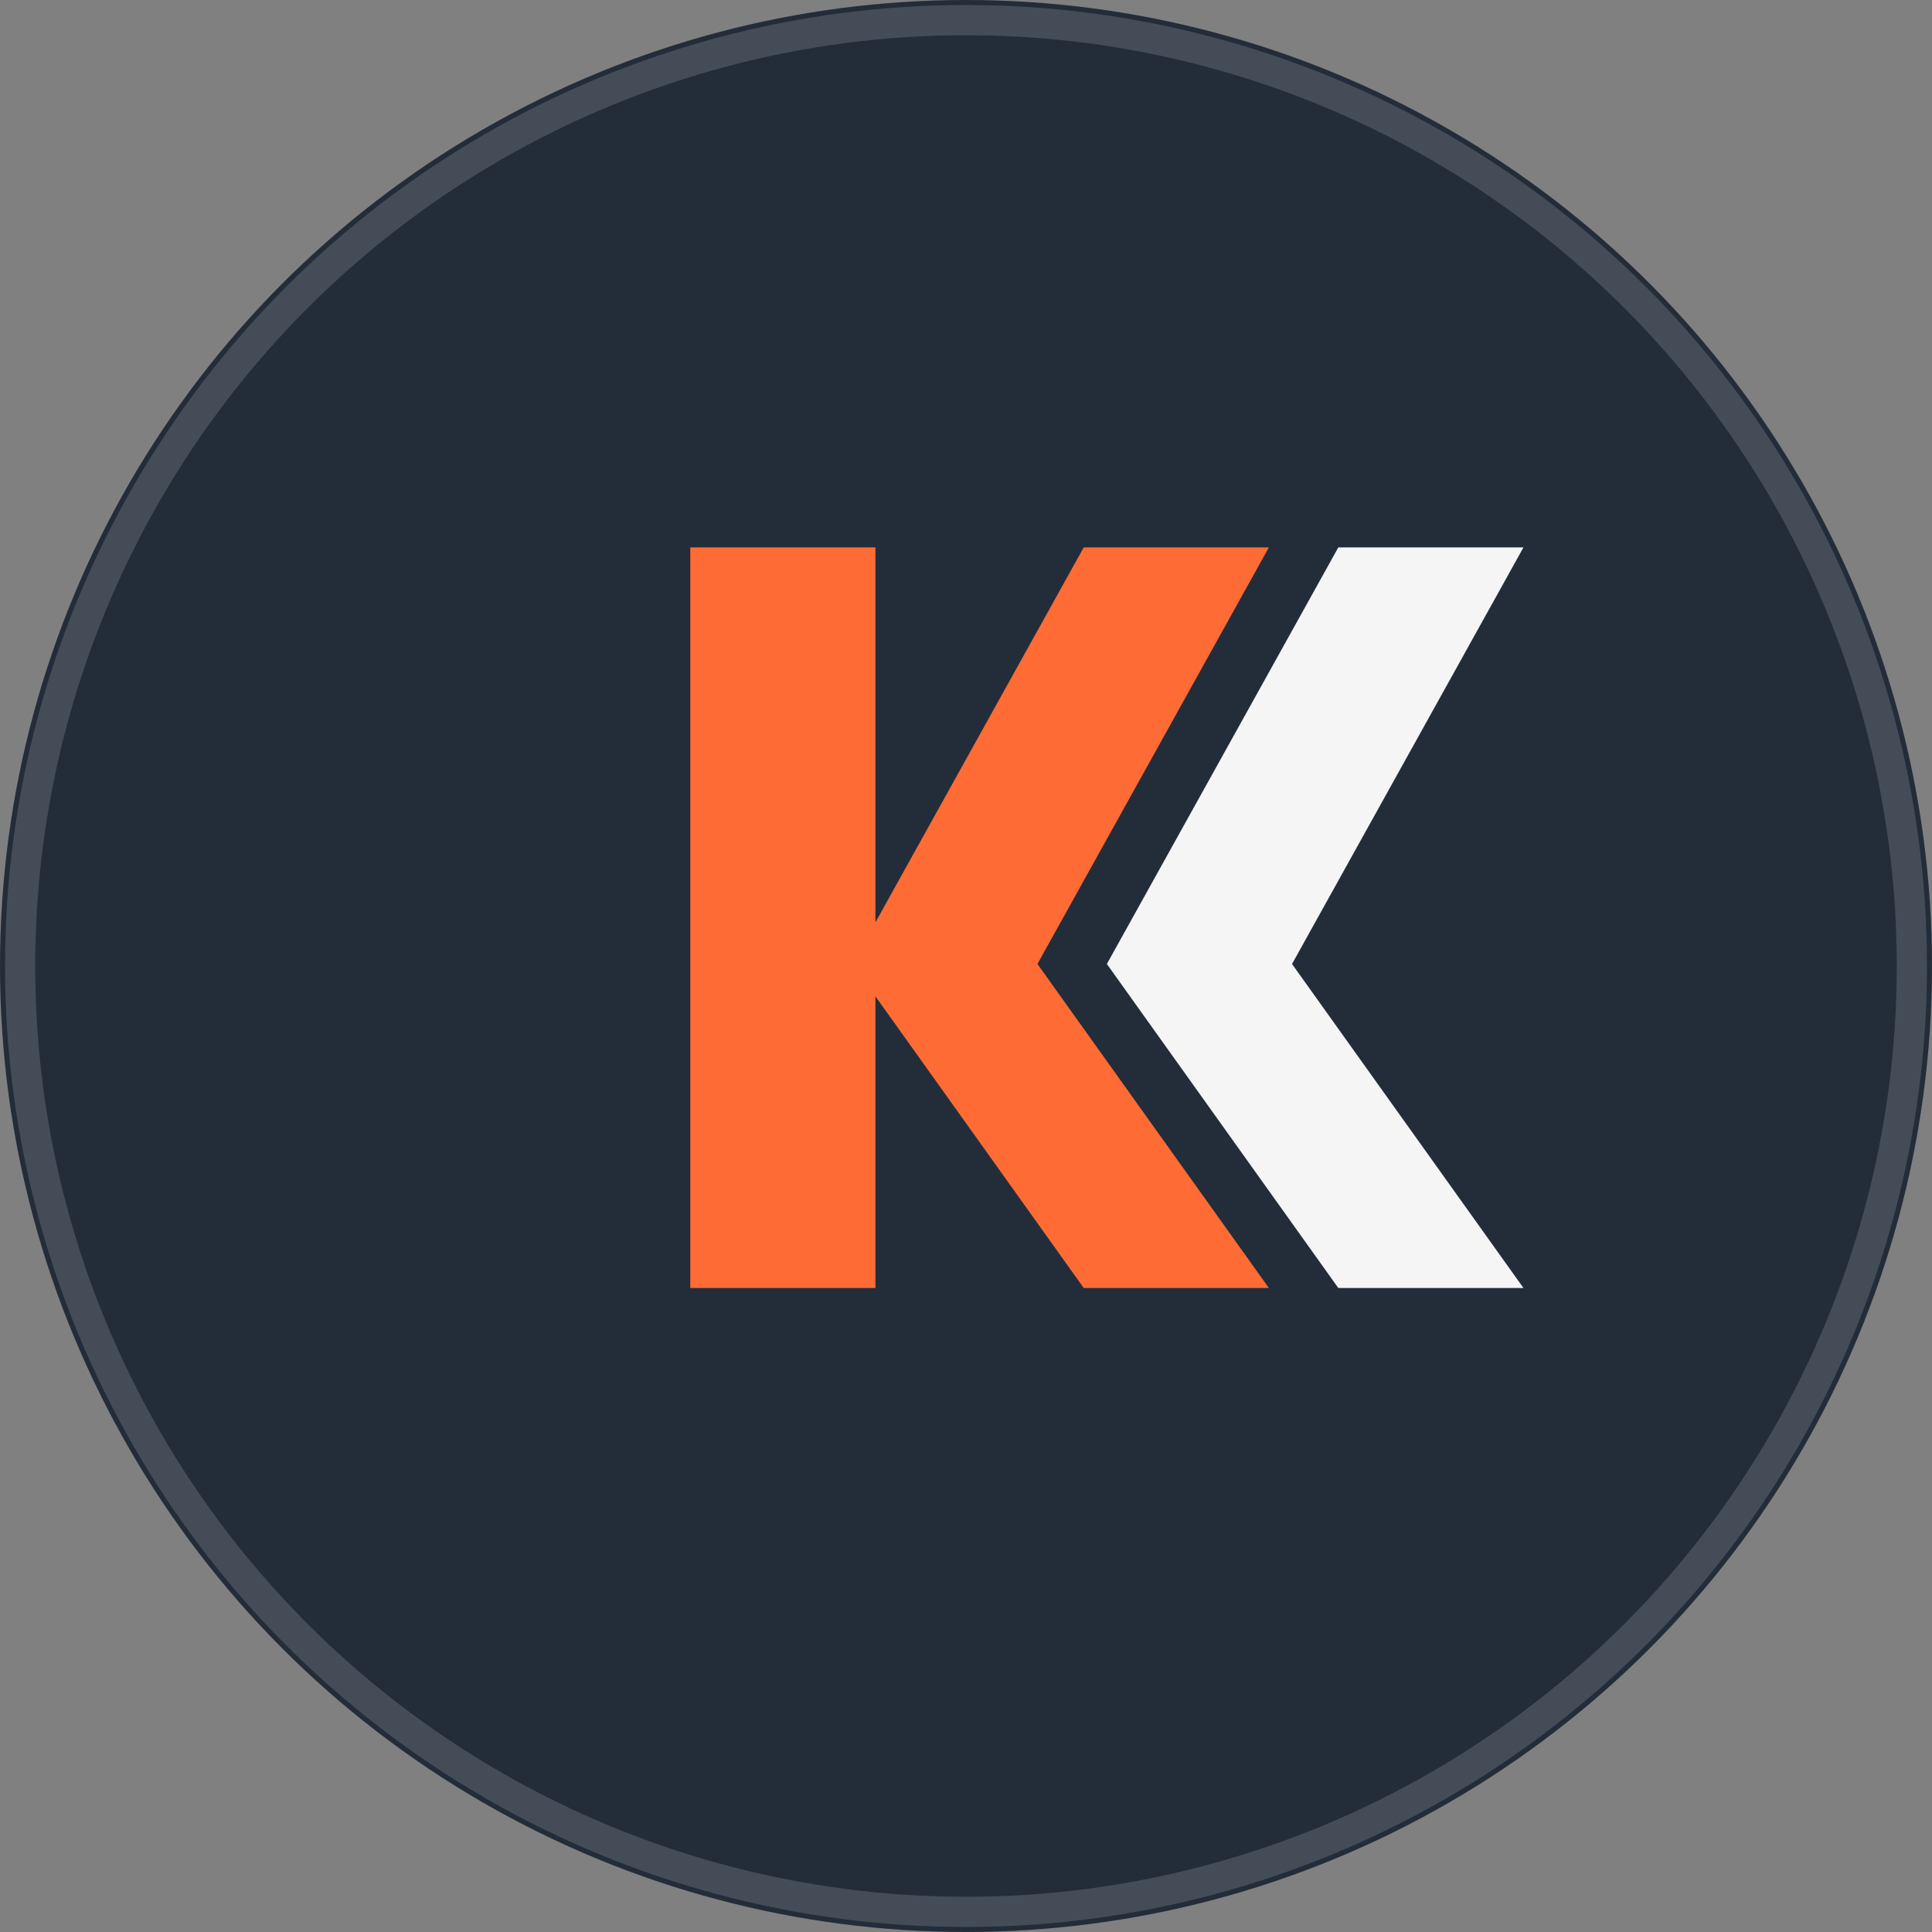 <?xml version="1.0" encoding="UTF-8"?>
<svg width="48" height="48" viewBox="0 0 48 48" version="1.1" xmlns="http://www.w3.org/2000/svg">
  <rect x="0" y="0" width="48" height="48" fill="#808080" stroke="none"/>
  <title>KiralaKal</title>
  
  <!-- Arka plan dairesi -->
  <circle cx="24" cy="24" r="24" fill="#1F2937" fill-opacity="0.95"/>
  
  <!-- KK Logo -->
  <g transform="translate(10.25, 9) scale(0.115)">
    <!-- İlk K ve Dikey Çubuk - Birleştirilmiş -->
    <path
      d="M60 40h40v160H60z M145 40h40l-50 90 50 70h-40l-50-70z"
      fill="#FF6B35"
    />
    
    <!-- İkinci K -->
    <path
      d="M200 40h40l-50 90 50 70h-40l-50-70z"
      fill="white"
      fill-opacity="0.95"
    />
  </g>
  
  <!-- İnce Çerçeve -->
  <circle 
    cx="24" 
    cy="24" 
    r="23.5" 
    stroke="white" 
    stroke-opacity="0.15" 
    stroke-width="0.75" 
    fill="none"
  />
</svg>